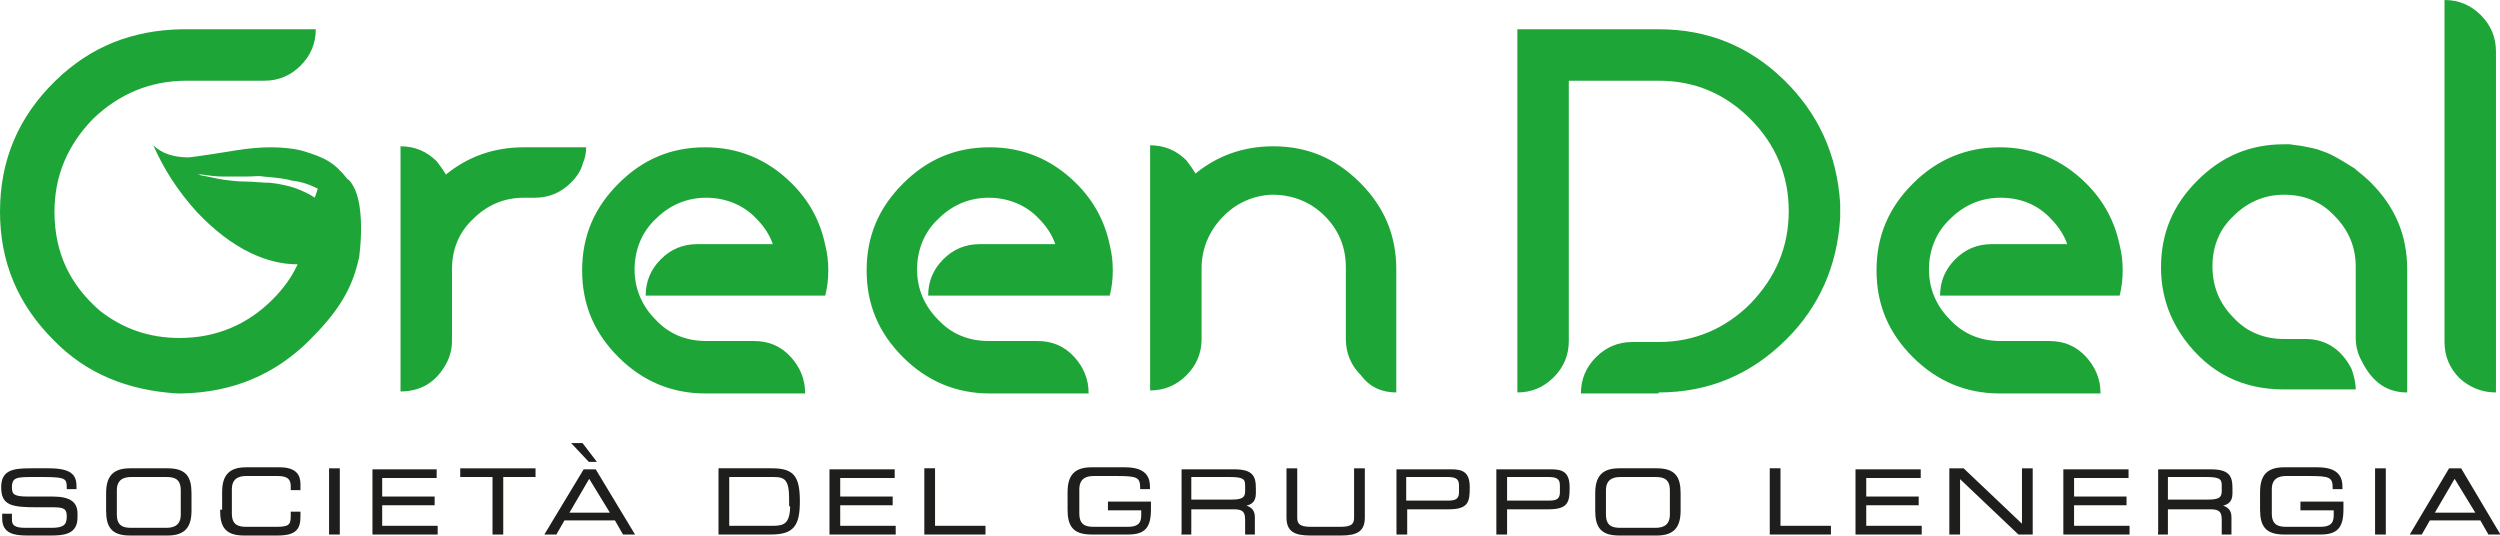 <?xml version="1.0" encoding="UTF-8"?>
<!-- Generator: Adobe Illustrator 27.3.1, SVG Export Plug-In . SVG Version: 6.00 Build 0)  -->
<svg xmlns="http://www.w3.org/2000/svg" xmlns:xlink="http://www.w3.org/1999/xlink" version="1.1" id="Livello_1" x="0px" y="0px" viewBox="0 0 247.8 53.1" style="enable-background:new 0 0 247.8 53.1;" xml:space="preserve">
<style type="text/css">
	.st0{clip-path:url(#SVGID_00000152959214068956105660000009885329759178919043_);fill:#1EA538;}
	.st1{clip-path:url(#SVGID_00000152959214068956105660000009885329759178919043_);fill:#1E1E1C;}
	.st2{clip-path:url(#SVGID_00000152959214068956105660000009885329759178919043_);fill:none;stroke:#1E1E1C;stroke-width:0.164;}
</style>
<g>
	<defs>
		<rect id="SVGID_1_" width="247.8" height="53.1"></rect>
	</defs>
	<clipPath id="SVGID_00000131340003838223694440000006005959079212024496_">
		<use xlink:href="#SVGID_1_" style="overflow:visible;"></use>
	</clipPath>
	<path style="clip-path:url(#SVGID_00000131340003838223694440000006005959079212024496_);fill:#1EA538;" d="M247.4,38.9V5.1   c0-1.4-0.5-2.6-1.5-3.6c-1-1-2.2-1.5-3.6-1.5v33.9c0,1.4,0.5,2.6,1.5,3.6C244.8,38.4,246,38.9,247.4,38.9 M238.6,38.9V26.7   c0-3.4-1.2-6.2-3.6-8.6c-0.5-0.5-1-0.9-1.5-1.3l-0.1-0.1c-0.8-0.5-1.6-1-2.4-1.4c-0.4-0.2-0.8-0.3-1.3-0.5   c-0.4-0.1-0.8-0.2-1.4-0.3c-0.4-0.1-0.9-0.1-1.3-0.2h-0.6c-3.4,0-6.2,1.2-8.6,3.6c-2.4,2.4-3.6,5.2-3.6,8.6c0,2.7,0.8,5,2.3,7.1   c2.5,3.4,5.8,5,9.9,5h7.1c0-0.7-0.2-1.4-0.4-2c-1-2-2.6-3-4.6-3h-2.1c-2,0-3.7-0.7-5-2.1c-1.4-1.4-2.1-3.1-2.1-5.1s0.7-3.7,2.1-5   c1.4-1.4,3.1-2.1,5-2.1c2,0,3.7,0.7,5,2.1c1.4,1.4,2.1,3.1,2.1,5v7.1c0,0.8,0.2,1.6,0.6,2.3C235.2,38,236.7,38.9,238.6,38.9    M208.2,38.9c0-1.3-0.5-2.5-1.4-3.5c-1-1.1-2.2-1.6-3.7-1.6h-4.8c-2,0-3.7-0.7-5-2.1c-1.4-1.4-2.1-3.1-2.1-5s0.7-3.7,2.1-5   c1.4-1.4,3.1-2.1,5-2.1c2,0,3.7,0.7,5,2.1c0.7,0.7,1.3,1.6,1.6,2.5h-7.5c-1.4,0-2.6,0.5-3.6,1.5c-1,1-1.5,2.2-1.5,3.6h17.8   c0.2-0.8,0.3-1.6,0.3-2.5c0-0.9-0.1-1.7-0.3-2.5c-0.5-2.4-1.6-4.4-3.3-6.1c-2.4-2.4-5.3-3.6-8.6-3.6s-6.2,1.2-8.6,3.6   c-2.4,2.4-3.6,5.2-3.6,8.6c0,3.4,1.2,6.2,3.6,8.6c2.4,2.4,5.3,3.6,8.6,3.6H208.2z M164.4,38.9c5,0,9.2-1.8,12.7-5.3   c3.2-3.2,5-7.2,5.3-12l0-0.7l0-0.7c-0.3-4.9-2.2-9-5.6-12.3c-3.4-3.3-7.5-5-12.4-5h-14v36c1.4,0,2.6-0.5,3.6-1.5   c1-1,1.5-2.2,1.5-3.6V8h8.9c3.6,0,6.6,1.3,9.1,3.8c2.5,2.5,3.8,5.6,3.8,9.1c0,3.6-1.3,6.6-3.8,9.2c-2.5,2.5-5.6,3.8-9.1,3.8h-2.6   c-1.4,0-2.6,0.5-3.6,1.5c-1,1-1.5,2.2-1.5,3.6H164.4z M138.4,38.9V26.7c0-3.4-1.2-6.2-3.6-8.6c-2.4-2.4-5.2-3.6-8.6-3.6   c-2.9,0-5.5,0.9-7.7,2.7c-0.3-0.5-0.6-0.9-0.9-1.3c-1-1-2.2-1.5-3.6-1.5v24.3c1.4,0,2.6-0.5,3.6-1.5c1-1,1.5-2.2,1.5-3.6v-7   c0-1.9,0.7-3.6,2-5c1.3-1.4,3-2.2,4.9-2.3h0.1c2,0,3.8,0.7,5.2,2.1c1.4,1.4,2.1,3.1,2.1,5.1v7.1c0,1.4,0.5,2.6,1.5,3.6   C135.8,38.4,137,38.9,138.4,38.9 M107.9,38.9c0-1.3-0.5-2.5-1.4-3.5c-1-1.1-2.2-1.6-3.7-1.6h-4.8c-2,0-3.7-0.7-5-2.1   c-1.4-1.4-2.1-3.1-2.1-5s0.7-3.7,2.1-5c1.4-1.4,3.1-2.1,5-2.1s3.7,0.7,5,2.1c0.7,0.7,1.3,1.6,1.6,2.5h-7.5c-1.4,0-2.6,0.5-3.6,1.5   c-1,1-1.5,2.2-1.5,3.6H110c0.2-0.8,0.3-1.6,0.3-2.5c0-0.9-0.1-1.7-0.3-2.5c-0.5-2.4-1.6-4.4-3.3-6.1c-2.4-2.4-5.3-3.6-8.6-3.6   c-3.4,0-6.2,1.2-8.6,3.6c-2.4,2.4-3.6,5.2-3.6,8.6c0,3.4,1.2,6.2,3.6,8.6c2.4,2.4,5.3,3.6,8.6,3.6H107.9z M79.8,38.9   c0-1.3-0.5-2.5-1.4-3.5c-1-1.1-2.2-1.6-3.7-1.6H70c-2,0-3.7-0.7-5-2.1c-1.4-1.4-2.1-3.1-2.1-5s0.7-3.7,2.1-5c1.4-1.4,3.1-2.1,5-2.1   s3.7,0.7,5,2.1c0.7,0.7,1.3,1.6,1.6,2.5h-7.5c-1.4,0-2.6,0.5-3.6,1.5c-1,1-1.5,2.2-1.5,3.6h17.8c0.2-0.8,0.3-1.6,0.3-2.5   c0-0.9-0.1-1.7-0.3-2.5c-0.5-2.4-1.6-4.4-3.3-6.1c-2.4-2.4-5.3-3.6-8.6-3.6c-3.4,0-6.2,1.2-8.6,3.6c-2.4,2.4-3.6,5.2-3.6,8.6   c0,3.4,1.2,6.2,3.6,8.6c2.4,2.4,5.3,3.6,8.6,3.6H79.8z M58.1,14.6h-6.2c-2.9,0-5.5,0.9-7.7,2.7c-0.3-0.5-0.6-0.9-0.9-1.3   c-1-1-2.2-1.5-3.6-1.5v24.3c2,0,3.5-0.9,4.5-2.7c0.4-0.7,0.6-1.5,0.6-2.3v-7.1c0-2,0.7-3.7,2.1-5c1.4-1.4,3.1-2.1,5-2.1H53   c1.4,0,2.6-0.5,3.6-1.5c0.6-0.6,1-1.2,1.2-2C58,15.7,58.1,15.1,58.1,14.6"></path>
	<path style="clip-path:url(#SVGID_00000131340003838223694440000006005959079212024496_);fill:#1EA538;" d="M31.5,18.7l-0.3,0.9   c-0.1-0.1-0.2-0.1-0.3-0.2c-0.7-0.4-1.4-0.7-2.1-0.9c-0.8-0.2-1.6-0.4-2.6-0.4C25,18,24.5,18,24.5,18c-0.9,0-1.7-0.1-2.4-0.2   c-0.7-0.1-1.4-0.3-2.1-0.4c-0.6-0.2-0.9-0.2-0.9-0.2c0,0,0.3,0.1,0.9,0.1c0.7,0.1,1.4,0.2,2.1,0.2c0.7,0,1.4,0,2.3,0   c0.7,0,1.3-0.1,1.7,0c1.2,0.1,2.2,0.2,2.8,0.4C29.9,18,30.7,18.3,31.5,18.7 M35.6,20.2c-0.1-0.5-0.2-0.9-0.4-1.4   c-0.3-0.6-0.5-0.9-0.7-1c0,0-0.1-0.1-0.1-0.1c-1.2-1.5-2.1-2.1-4.6-2.8c-1.8-0.4-3.9-0.4-6.4,0c-3,0.5-4.6,0.7-4.7,0.7   c-1.5,0-2.7-0.4-3.5-1.2c1,2.3,2.4,4.5,4.3,6.6c1.7,1.8,3.5,3.2,5.4,4.1c1.5,0.7,3,1.1,4.6,1.1c-0.6,1.3-1.4,2.4-2.5,3.5   c-2.5,2.5-5.6,3.8-9.2,3.8c-3,0-5.6-0.9-7.9-2.7c-3-2.6-4.5-5.8-4.5-9.8c0-3.6,1.3-6.6,3.8-9.2C11.8,9.3,14.9,8,18.5,8h7.7   c1.4,0,2.6-0.5,3.6-1.5c1-1,1.5-2.2,1.5-3.6H18C13.1,3,9,4.6,5.5,8C1.8,11.6,0,15.9,0,21c0,5,1.8,9.2,5.3,12.7   c3.2,3.3,7.3,5,12.3,5.3l0.4,0c5.1-0.1,9.3-1.9,12.7-5.3c2.6-2.6,4.1-4.8,4.8-7.8l0,0c0,0,0,0,0,0c0-0.1,0.1-0.3,0.1-0.4   C35.9,23.1,35.8,21.4,35.6,20.2"></path>
	<path style="clip-path:url(#SVGID_00000131340003838223694440000006005959079212024496_);fill:#1E1E1C;" d="M245.5,50.9h-4.3   l2.1-3.6L245.5,50.9z M239,52.9h1l0.8-1.4h5.1l0.8,1.4h1l-3.8-6.4h-1.1L239,52.9z M235.5,52.9h0.9v-6.4h-0.9V52.9z M232.2,49.8   h-4.1v0.7h3.3v0.6c0,0.9-0.5,1.2-1.4,1.2h-3.4c-0.8,0-1.5-0.2-1.5-1.4v-2.4c0-1.1,0.7-1.4,1.5-1.4h2.2c2.1,0,2.5,0.1,2.5,1.3h0.8   v-0.2c0-1.5-1.2-1.8-2.4-1.8h-3.3c-1.7,0-2.3,0.8-2.3,2.4v1.7c0,1.6,0.5,2.4,2.3,2.4h3.6c1.6,0,2.2-0.6,2.2-2.4V49.8z M214.8,49.7   v-2.5h3.9c1.3,0,1.6,0.2,1.6,0.9v0.6c0,0.7-0.4,0.9-1.4,0.9H214.8z M213.9,52.9h0.9v-2.5h4.2c0.8,0,1.3,0.1,1.3,1.1v1.4h0.8v-1.6   c0-0.6-0.2-1-1.1-1.2v0c0.7-0.1,1.2-0.3,1.2-1.2v-0.5c0-1.2-0.3-1.8-2.1-1.8h-5.1V52.9z M204.7,52.9h6.3v-0.7h-5.5V50h5.2v-0.7   h-5.2v-2h5.4v-0.7h-6.3V52.9z M193.3,52.9h0.9v-5.6l5.9,5.6h1.3v-6.4h-0.9v5.6l-5.9-5.6h-1.3V52.9z M184.1,52.9h6.3v-0.7h-5.5V50   h5.2v-0.7h-5.2v-2h5.4v-0.7h-6.3V52.9z M175.6,52.9h5.8v-0.7h-5v-5.7h-0.9V52.9z M158.2,50.6c0,1.6,0.5,2.4,2.3,2.4h3.7   c1.7,0,2.3-0.8,2.3-2.4v-1.7c0-1.6-0.5-2.4-2.3-2.4h-3.7c-1.7,0-2.3,0.8-2.3,2.4V50.6z M165.6,51c0,1.1-0.7,1.4-1.5,1.4h-3.5   c-0.8,0-1.5-0.2-1.5-1.4v-2.4c0-1.1,0.7-1.4,1.5-1.4h3.5c0.8,0,1.5,0.2,1.5,1.4V51z M154.7,48.8c0,0.7-0.4,0.9-1.1,0.9h-4.3v-2.5   h4.2c0.8,0,1.2,0.2,1.2,0.9V48.8z M148.4,52.9h0.9v-2.5h4.2c1.9,0,2-0.7,2-2.1c0-1.5-0.7-1.7-1.8-1.7h-5.3V52.9z M144.7,48.8   c0,0.7-0.4,0.9-1.1,0.9h-4.3v-2.5h4.2c0.8,0,1.2,0.2,1.2,0.9V48.8z M138.5,52.9h0.9v-2.5h4.2c1.9,0,2-0.7,2-2.1   c0-1.5-0.7-1.7-1.8-1.7h-5.3V52.9z M127.6,51.3c0,1.3,0.7,1.7,2.3,1.7h3c1.6,0,2.3-0.4,2.3-1.7v-4.8h-0.9v4.8c0,0.6-0.2,1-1.4,1h-3   c-1.2,0-1.4-0.4-1.4-1v-4.8h-0.9V51.3z M118,49.7v-2.5h3.9c1.3,0,1.6,0.2,1.6,0.9v0.6c0,0.7-0.4,0.9-1.4,0.9H118z M117.1,52.9h0.9   v-2.5h4.2c0.8,0,1.3,0.1,1.3,1.1v1.4h0.8v-1.6c0-0.6-0.2-1-1.1-1.2v0c0.7-0.1,1.2-0.3,1.2-1.2v-0.5c0-1.2-0.3-1.8-2.1-1.8h-5.1   V52.9z M114,49.8h-4.1v0.7h3.3v0.6c0,0.9-0.5,1.2-1.4,1.2h-3.4c-0.8,0-1.5-0.2-1.5-1.4v-2.4c0-1.1,0.7-1.4,1.5-1.4h2.2   c2.1,0,2.5,0.1,2.5,1.3h0.8v-0.2c0-1.5-1.2-1.8-2.4-1.8h-3.3c-1.7,0-2.3,0.8-2.3,2.4v1.7c0,1.6,0.5,2.4,2.3,2.4h3.6   c1.6,0,2.2-0.6,2.2-2.4V49.8z M91.8,52.9h5.8v-0.7h-5v-5.7h-0.9V52.9z M82.4,52.9h6.3v-0.7h-5.5V50h5.2v-0.7h-5.2v-2h5.4v-0.7h-6.3   V52.9z M71.3,52.9h5.1c2.2,0,2.8-0.8,2.8-3.2c0-2.5-0.6-3.2-2.7-3.2h-5.2V52.9z M78.4,50.1c0,1.9-0.7,2.1-1.8,2.1h-4.4v-5h4.5   c1.1,0,1.6,0.3,1.6,2.2V50.1z M58.4,45.7H59L57.7,44h-0.9L58.4,45.7z M60.6,50.9h-4.3l2.1-3.6L60.6,50.9z M54.1,52.9h1l0.8-1.4H61   l0.8,1.4h1L59,46.6h-1.1L54.1,52.9z M48.9,52.9h0.9v-5.7H53v-0.7h-7.3v0.7h3.2V52.9z M37,52.9h6.3v-0.7h-5.5V50h5.2v-0.7h-5.2v-2   h5.4v-0.7H37V52.9z M32.7,52.9h0.9v-6.4h-0.9V52.9z M21.9,50.6c0,1.6,0.5,2.4,2.3,2.4h3.3c1.8,0,2.2-0.6,2.2-1.8v-0.4h-0.8v0.4   c0,0.9-0.3,1.1-1.5,1.1h-3c-0.8,0-1.5-0.2-1.5-1.4v-2.4c0-1.1,0.7-1.4,1.5-1.4h3c0.8,0,1.5,0.1,1.5,1.1v0.3h0.8v-0.5   c0-0.9-0.4-1.6-2-1.6h-3.3c-1.7,0-2.3,0.8-2.3,2.4V50.6z M10.6,50.6c0,1.6,0.5,2.4,2.3,2.4h3.7c1.7,0,2.3-0.8,2.3-2.4v-1.7   c0-1.6-0.5-2.4-2.3-2.4h-3.7c-1.7,0-2.3,0.8-2.3,2.4V50.6z M18,51c0,1.1-0.7,1.4-1.5,1.4H13c-0.8,0-1.5-0.2-1.5-1.4v-2.4   c0-1.1,0.7-1.4,1.5-1.4h3.5c0.8,0,1.5,0.2,1.5,1.4V51z M0.3,51.4c0,1.4,1.1,1.6,2.4,1.6H5c1.3,0,2.6-0.1,2.6-1.7v-0.4   c0-1.1-0.7-1.6-2.4-1.6H2.7c-1.4,0-1.6-0.3-1.6-1c0-1.1,0.6-1.1,2.3-1.1h0.9c2.3,0,2.4,0.2,2.4,1.2h0.8v-0.2c0-1.1-0.5-1.7-2.7-1.7   H2.9c-1.8,0-2.7,0.3-2.7,1.8c0,1.7,0.9,1.9,3.5,1.9h1.6c1.1,0,1.4,0.2,1.4,1c0,0.9-0.4,1.2-1.6,1.2H2.5c-1.1,0-1.4-0.3-1.4-0.9   v-0.5H0.3V51.4z"></path>
	
		<path style="clip-path:url(#SVGID_00000131340003838223694440000006005959079212024496_);fill:none;stroke:#1E1E1C;stroke-width:0.164;" d="   M245.5,50.9h-4.3l2.1-3.6L245.5,50.9z M239,52.9h1l0.8-1.4h5.1l0.8,1.4h1l-3.8-6.4h-1.1L239,52.9z M235.5,52.9h0.9v-6.4h-0.9V52.9z    M232.2,49.8h-4.1v0.7h3.3v0.6c0,0.9-0.5,1.2-1.4,1.2h-3.4c-0.8,0-1.5-0.2-1.5-1.4v-2.4c0-1.1,0.7-1.4,1.5-1.4h2.2   c2.1,0,2.5,0.1,2.5,1.3h0.8v-0.2c0-1.5-1.2-1.8-2.4-1.8h-3.3c-1.7,0-2.3,0.8-2.3,2.4v1.7c0,1.6,0.5,2.4,2.3,2.4h3.6   c1.6,0,2.2-0.6,2.2-2.4V49.8z M214.8,49.7v-2.5h3.9c1.3,0,1.6,0.2,1.6,0.9v0.6c0,0.7-0.4,0.9-1.4,0.9H214.8z M213.9,52.9h0.9v-2.5   h4.2c0.8,0,1.3,0.1,1.3,1.1v1.4h0.8v-1.6c0-0.6-0.2-1-1.1-1.2v0c0.7-0.1,1.2-0.3,1.2-1.2v-0.5c0-1.2-0.3-1.8-2.1-1.8h-5.1V52.9z    M204.7,52.9h6.3v-0.7h-5.5V50h5.2v-0.7h-5.2v-2h5.4v-0.7h-6.3V52.9z M193.3,52.9h0.9v-5.6l5.9,5.6h1.3v-6.4h-0.9v5.6l-5.9-5.6   h-1.3V52.9z M184.1,52.9h6.3v-0.7h-5.5V50h5.2v-0.7h-5.2v-2h5.4v-0.7h-6.3V52.9z M175.6,52.9h5.8v-0.7h-5v-5.7h-0.9V52.9z    M158.2,50.6c0,1.6,0.5,2.4,2.3,2.4h3.7c1.7,0,2.3-0.8,2.3-2.4v-1.7c0-1.6-0.5-2.4-2.3-2.4h-3.7c-1.7,0-2.3,0.8-2.3,2.4V50.6z    M165.6,51c0,1.1-0.7,1.4-1.5,1.4h-3.5c-0.8,0-1.5-0.2-1.5-1.4v-2.4c0-1.1,0.7-1.4,1.5-1.4h3.5c0.8,0,1.5,0.2,1.5,1.4V51z    M154.7,48.8c0,0.7-0.4,0.9-1.1,0.9h-4.3v-2.5h4.2c0.8,0,1.2,0.2,1.2,0.9V48.8z M148.4,52.9h0.9v-2.5h4.2c1.9,0,2-0.7,2-2.1   c0-1.5-0.7-1.7-1.8-1.7h-5.3V52.9z M144.7,48.8c0,0.7-0.4,0.9-1.1,0.9h-4.3v-2.5h4.2c0.8,0,1.2,0.2,1.2,0.9V48.8z M138.5,52.9h0.9   v-2.5h4.2c1.9,0,2-0.7,2-2.1c0-1.5-0.7-1.7-1.8-1.7h-5.3V52.9z M127.6,51.3c0,1.3,0.7,1.7,2.3,1.7h3c1.6,0,2.3-0.4,2.3-1.7v-4.8   h-0.9v4.8c0,0.6-0.2,1-1.4,1h-3c-1.2,0-1.4-0.4-1.4-1v-4.8h-0.9V51.3z M118,49.7v-2.5h3.9c1.3,0,1.6,0.2,1.6,0.9v0.6   c0,0.7-0.4,0.9-1.4,0.9H118z M117.1,52.9h0.9v-2.5h4.2c0.8,0,1.3,0.1,1.3,1.1v1.4h0.8v-1.6c0-0.6-0.2-1-1.1-1.2v0   c0.7-0.1,1.2-0.3,1.2-1.2v-0.5c0-1.2-0.3-1.8-2.1-1.8h-5.1V52.9z M114,49.8h-4.1v0.7h3.3v0.6c0,0.9-0.5,1.2-1.4,1.2h-3.4   c-0.8,0-1.5-0.2-1.5-1.4v-2.4c0-1.1,0.7-1.4,1.5-1.4h2.2c2.1,0,2.5,0.1,2.5,1.3h0.8v-0.2c0-1.5-1.2-1.8-2.4-1.8h-3.3   c-1.7,0-2.3,0.8-2.3,2.4v1.7c0,1.6,0.5,2.4,2.3,2.4h3.6c1.6,0,2.2-0.6,2.2-2.4V49.8z M91.8,52.9h5.8v-0.7h-5v-5.7h-0.9V52.9z    M82.4,52.9h6.3v-0.7h-5.5V50h5.2v-0.7h-5.2v-2h5.4v-0.7h-6.3V52.9z M71.3,52.9h5.1c2.2,0,2.8-0.8,2.8-3.2c0-2.5-0.6-3.2-2.7-3.2   h-5.2V52.9z M78.4,50.1c0,1.9-0.7,2.1-1.8,2.1h-4.4v-5h4.5c1.1,0,1.6,0.3,1.6,2.2V50.1z M58.4,45.7H59L57.7,44h-0.9L58.4,45.7z    M60.6,50.9h-4.3l2.1-3.6L60.6,50.9z M54.1,52.9h1l0.8-1.4H61l0.8,1.4h1L59,46.6h-1.1L54.1,52.9z M48.9,52.9h0.9v-5.7H53v-0.7h-7.3   v0.7h3.2V52.9z M37,52.9h6.3v-0.7h-5.5V50h5.2v-0.7h-5.2v-2h5.4v-0.7H37V52.9z M32.7,52.9h0.9v-6.4h-0.9V52.9z M21.9,50.6   c0,1.6,0.5,2.4,2.3,2.4h3.3c1.8,0,2.2-0.6,2.2-1.8v-0.4h-0.8v0.4c0,0.9-0.3,1.1-1.5,1.1h-3c-0.8,0-1.5-0.2-1.5-1.4v-2.4   c0-1.1,0.7-1.4,1.5-1.4h3c0.8,0,1.5,0.1,1.5,1.1v0.3h0.8v-0.5c0-0.9-0.4-1.6-2-1.6h-3.3c-1.7,0-2.3,0.8-2.3,2.4V50.6z M10.6,50.6   c0,1.6,0.5,2.4,2.3,2.4h3.7c1.7,0,2.3-0.8,2.3-2.4v-1.7c0-1.6-0.5-2.4-2.3-2.4h-3.7c-1.7,0-2.3,0.8-2.3,2.4V50.6z M18,51   c0,1.1-0.7,1.4-1.5,1.4H13c-0.8,0-1.5-0.2-1.5-1.4v-2.4c0-1.1,0.7-1.4,1.5-1.4h3.5c0.8,0,1.5,0.2,1.5,1.4V51z M0.3,51.4   c0,1.4,1.1,1.6,2.4,1.6H5c1.3,0,2.6-0.1,2.6-1.7v-0.4c0-1.1-0.7-1.6-2.4-1.6H2.7c-1.4,0-1.6-0.3-1.6-1c0-1.1,0.6-1.1,2.3-1.1h0.9   c2.3,0,2.4,0.2,2.4,1.2h0.8v-0.2c0-1.1-0.5-1.7-2.7-1.7H2.9c-1.8,0-2.7,0.3-2.7,1.8c0,1.7,0.9,1.9,3.5,1.9h1.6c1.1,0,1.4,0.2,1.4,1   c0,0.9-0.4,1.2-1.6,1.2H2.5c-1.1,0-1.4-0.3-1.4-0.9v-0.5H0.3V51.4z"></path>
</g>
</svg>
